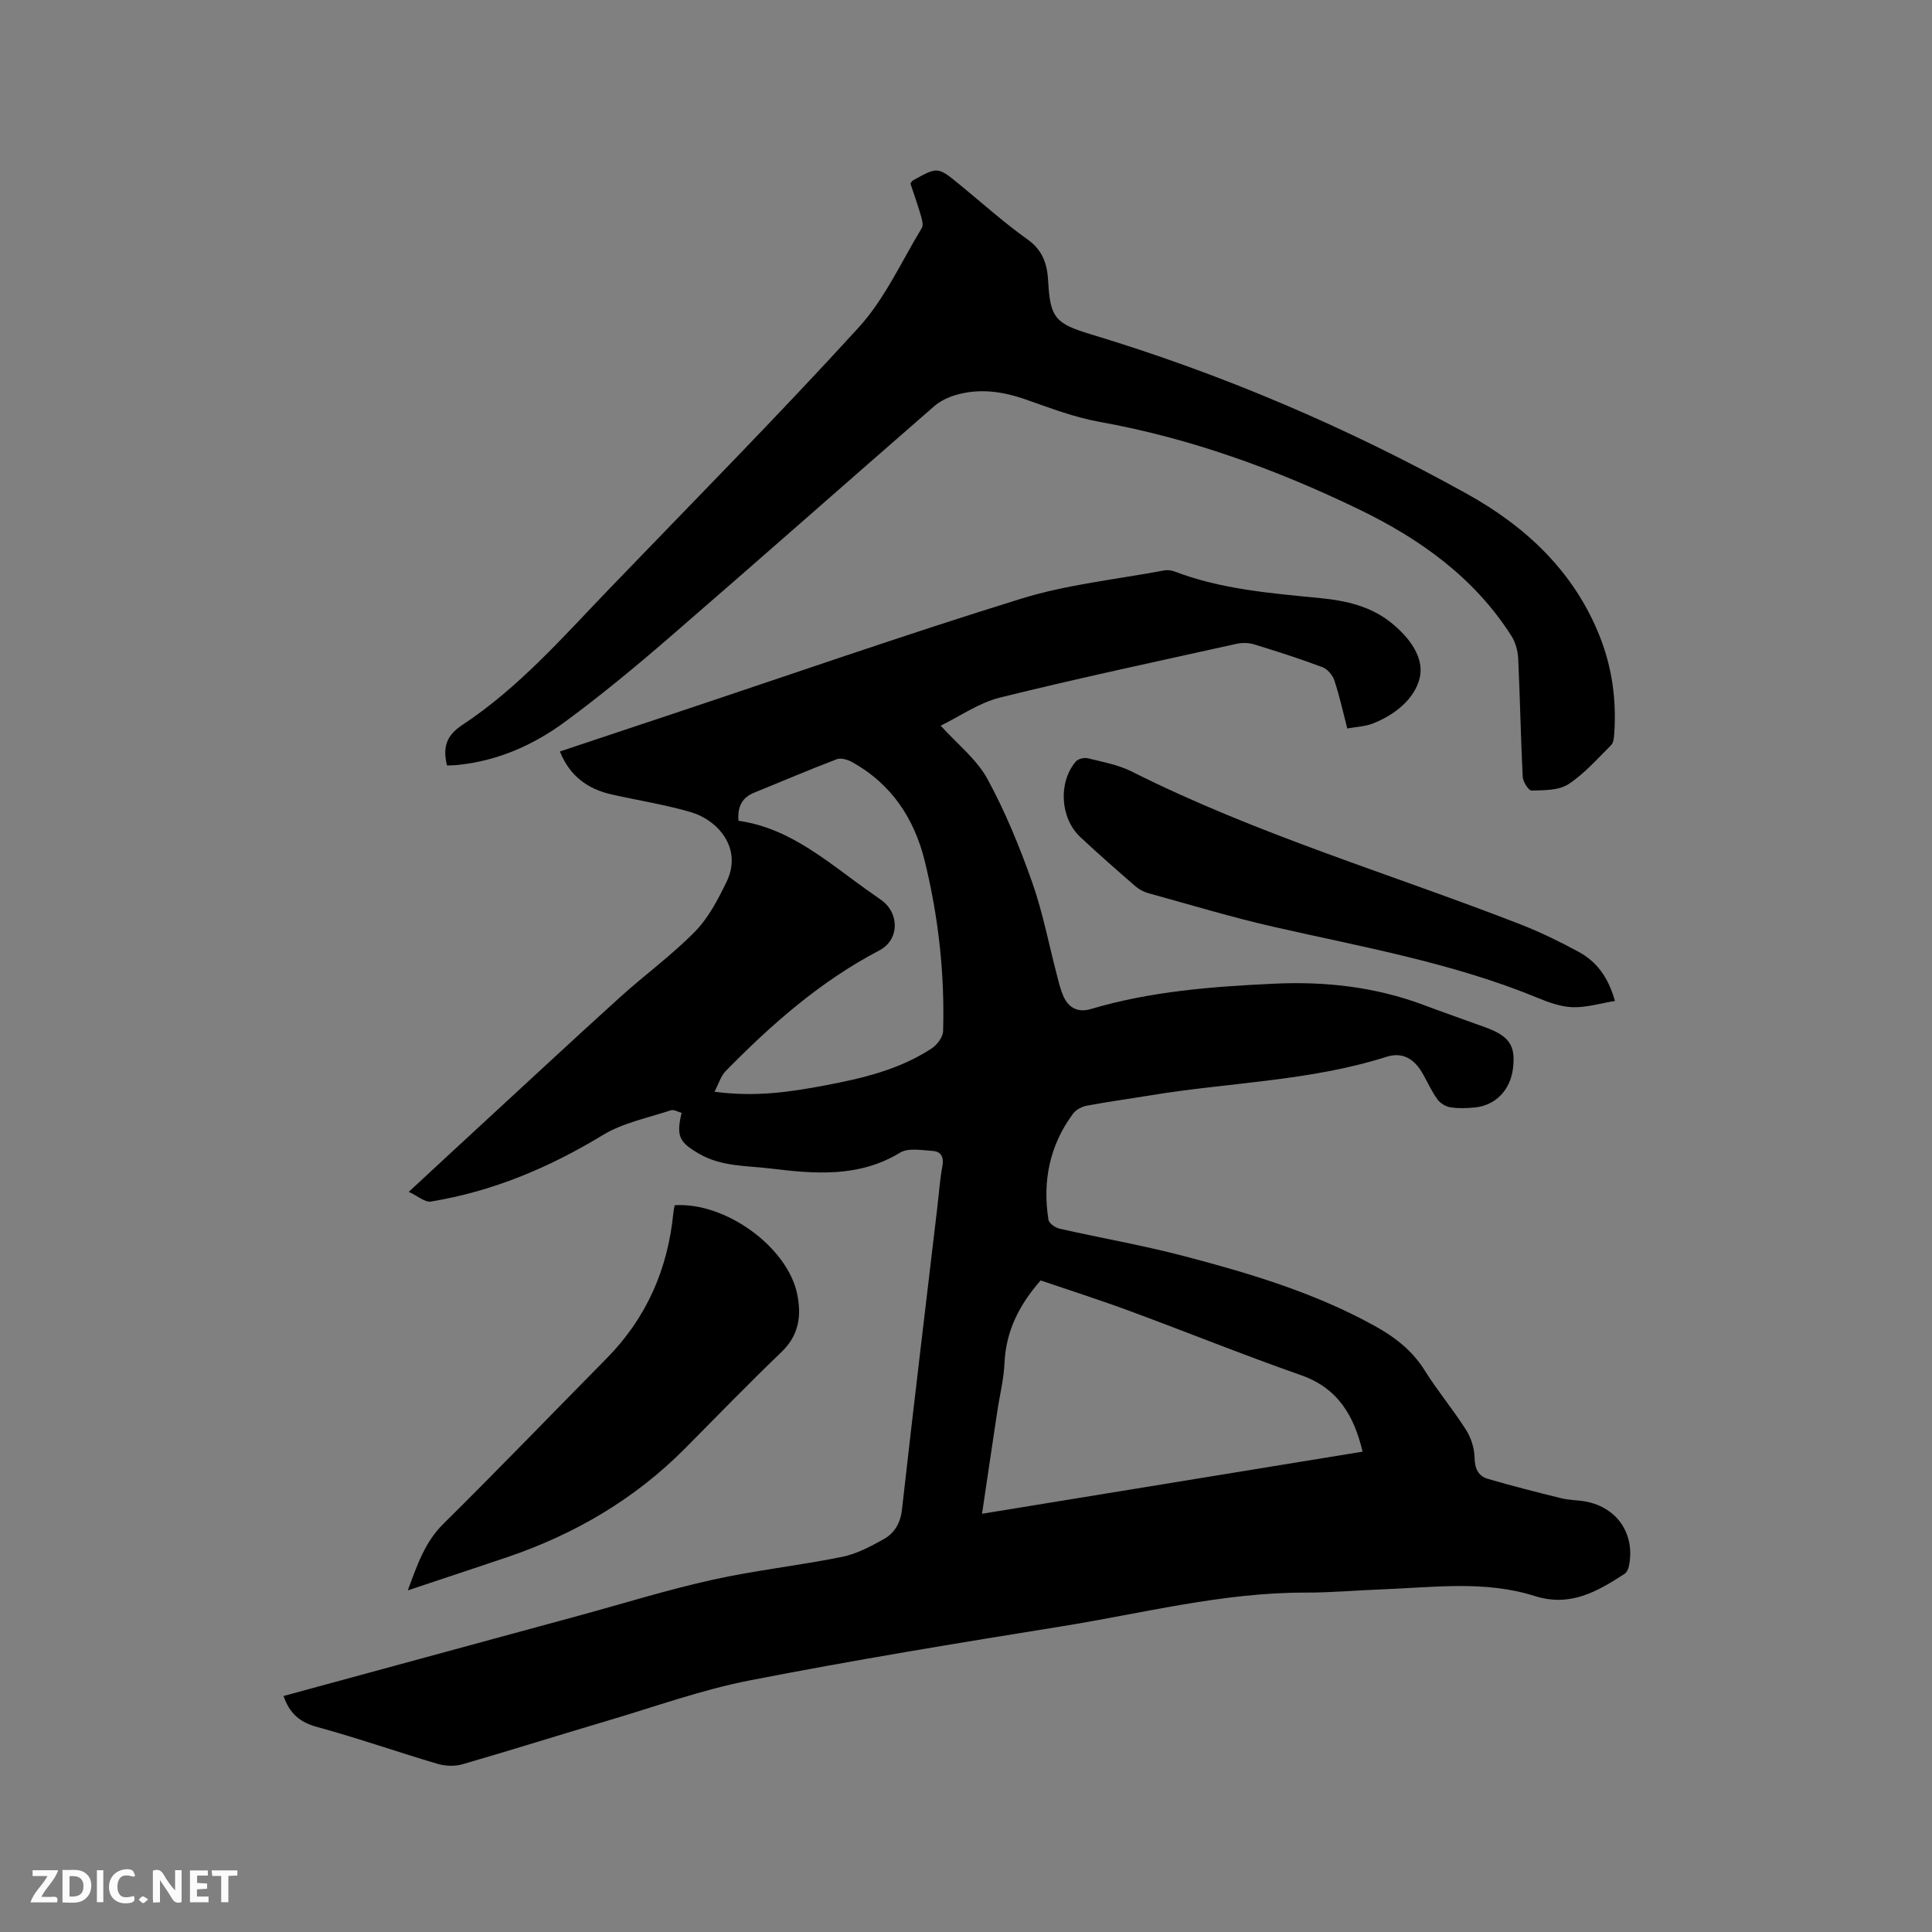 <svg enable-background="new 0 0 400 400" viewBox="0 0 400 400" xmlns="http://www.w3.org/2000/svg"><rect x="0" y="0" width="400" height="400" fill="#808080" stroke="none"/><path d="m58.7 351.14c20.5-5.58 40.83-11.11 61.15-16.64 9.19-2.5 18.31-5.35 27.6-7.41 8.87-1.97 17.96-2.95 26.87-4.75 3.02-.61 5.92-2.15 8.65-3.68 2.25-1.26 3.47-3.33 3.78-6.17 2.34-20.85 4.85-41.68 7.31-62.52.34-2.84.52-5.71 1.05-8.52.35-1.89-.26-3.04-2.01-3.16-2.26-.15-5.04-.68-6.74.35-8.54 5.19-17.6 4.41-26.81 3.29-5.02-.61-10.17-.37-14.8-3.05-4.11-2.38-4.79-3.61-3.63-8.47-.74-.2-1.61-.74-2.22-.54-4.76 1.58-9.91 2.59-14.11 5.14-11.1 6.75-22.79 11.66-35.59 13.76-1.2.2-2.66-1.13-4.57-2.01 5.28-4.89 9.85-9.14 14.44-13.36 9.75-8.98 19.45-18.02 29.27-26.91 5.1-4.62 10.72-8.7 15.53-13.59 2.79-2.84 4.76-6.64 6.54-10.29 3.42-7.02-1.83-12.85-7.42-14.48-5.37-1.56-10.93-2.42-16.4-3.66-4.91-1.12-8.62-3.77-10.67-8.89 7.92-2.64 15.73-5.24 23.54-7.84 23.99-7.99 47.86-16.33 72.01-23.8 9.54-2.95 19.68-3.98 29.56-5.84.69-.13 1.51-.03 2.17.23 9.74 3.71 20 4.5 30.23 5.51 5.34.53 10.48 1.71 14.75 5.21 3.61 2.96 6.8 7.12 5.73 11.4-1.08 4.32-5.2 7.62-9.75 9.37-1.53.59-3.27.65-5.22 1-.91-3.51-1.62-6.79-2.68-9.96-.36-1.09-1.43-2.34-2.47-2.73-4.65-1.74-9.39-3.27-14.14-4.72-1.13-.35-2.49-.37-3.66-.11-16.33 3.62-32.7 7.1-48.94 11.12-4.38 1.09-8.34 3.9-12.29 5.82 3.49 3.87 7.45 6.96 9.66 11.01 3.72 6.82 6.7 14.11 9.29 21.45 2.21 6.26 3.45 12.86 5.14 19.3.37 1.43.71 2.88 1.3 4.22 1.09 2.48 3.06 3.48 5.7 2.69 12.4-3.69 25.17-4.65 37.99-5.25 10.58-.5 20.93.67 30.91 4.41 4.26 1.6 8.56 3.09 12.84 4.65 4.92 1.8 6.23 3.78 5.66 8.47-.55 4.5-3.6 7.68-7.92 8.1-1.68.16-3.42.23-5.07-.04-.96-.15-2.08-.84-2.65-1.63-1.17-1.62-2.01-3.48-2.99-5.23-1.8-3.2-4.22-4.65-7.59-3.58-15.9 5.05-32.57 5.28-48.84 7.97-4.39.72-8.8 1.32-13.17 2.14-1.03.19-2.25.84-2.86 1.66-4.86 6.56-6.35 13.99-5.09 21.96.12.74 1.42 1.65 2.32 1.85 8.57 1.94 17.25 3.44 25.74 5.67 13.52 3.54 26.91 7.54 39.28 14.34 4.25 2.34 7.92 5.1 10.55 9.32s5.86 8.06 8.53 12.26c1.06 1.66 1.76 3.82 1.8 5.78.05 2.26.73 3.83 2.75 4.42 5.05 1.48 10.15 2.77 15.26 4.03 1.63.4 3.37.36 5.03.67 6.58 1.24 10.3 6.87 8.9 13.44-.12.56-.44 1.25-.89 1.54-5.66 3.65-11.22 6.92-18.62 4.57-10.31-3.27-21.01-1.77-31.58-1.37-5.29.2-10.59.68-15.88.67-17.1-.03-33.59 4.27-50.29 6.96-21.65 3.48-43.29 7.03-64.8 11.23-9.93 1.94-19.56 5.43-29.3 8.31-10.05 2.97-20.04 6.13-30.11 9.04-1.59.46-3.56.39-5.16-.08-8.32-2.46-16.53-5.34-24.89-7.62-3.59-.96-5.75-2.79-7.01-6.43zm144.62-37.73c26.69-4.36 52.75-8.61 78.79-12.86-1.79-7.5-5.13-13.16-12.74-15.83-11.96-4.2-23.73-8.96-35.63-13.35-6.12-2.26-12.34-4.24-18.29-6.27-4.5 5.13-7.19 10.55-7.48 17.12-.15 3.36-1 6.69-1.5 10.04-1.04 6.87-2.05 13.75-3.15 21.15zm-55.39-87.38c8.48 1.14 15.7.05 22.89-1.31 7.72-1.46 15.36-3.25 22.05-7.64 1.13-.74 2.36-2.35 2.39-3.6.35-11.92-.97-23.72-3.82-35.28-2.16-8.74-6.89-15.91-14.99-20.4-.92-.51-2.32-.95-3.19-.62-5.73 2.18-11.36 4.6-17.04 6.9-2.46.99-3.56 2.73-3.33 5.85 11.18 1.58 19.16 9.19 27.99 15.3.52.36 1.04.73 1.56 1.1 3.83 2.72 3.79 8.26-.36 10.43-12.18 6.37-22.32 15.28-31.84 25-.98.99-1.39 2.51-2.31 4.27z" fill="#000001"/><path d="m92.55 158.49c-.9-3.68-.22-6.16 3.13-8.37 11.7-7.71 20.88-18.24 30.5-28.24 17.28-17.95 34.8-35.67 51.59-54.07 5.4-5.92 8.85-13.62 13.07-20.59.39-.64.04-1.84-.22-2.71-.65-2.22-1.43-4.41-2.13-6.52.23-.3.32-.52.49-.61 5.16-2.89 5.16-2.88 9.69.82 4.68 3.83 9.18 7.89 14.09 11.39 3.16 2.26 4.06 5.12 4.25 8.61.41 7.59 1.47 8.79 8.83 11.01 27.16 8.2 53.13 19.29 77.9 33.05 12.17 6.76 22.12 16.06 27.44 29.42 2.59 6.51 3.52 13.28 3.03 20.25-.06.81-.14 1.85-.65 2.35-2.85 2.82-5.55 5.94-8.86 8.09-2 1.3-5.02 1.23-7.6 1.31-.61.02-1.78-1.81-1.84-2.84-.41-8.15-.55-16.32-.93-24.47-.08-1.59-.55-3.36-1.4-4.7-7.72-12.12-18.97-20.13-31.63-26.24-17.12-8.27-34.88-14.72-53.7-18.1-5.17-.93-10.18-2.85-15.17-4.6-4.83-1.7-9.66-2.4-14.61-.93-1.56.46-3.17 1.23-4.39 2.29-18.23 15.87-36.34 31.88-54.62 47.7-7.11 6.15-14.38 12.18-21.95 17.74-6.44 4.73-13.74 7.95-21.86 8.82-.81.1-1.63.1-2.45.14z" fill="#000001"/><path d="m84.43 329.27c1.99-5.38 3.57-10.03 7.38-13.79 11.38-11.25 22.48-22.79 33.73-34.18 8.32-8.42 12.75-18.57 13.88-30.27.05-.51.18-1.02.26-1.5 10.53-.68 23.38 8.64 25.38 18.44.9 4.43.36 8.47-3.23 11.92-6.81 6.53-13.37 13.31-20.02 20.01-10.43 10.51-22.86 17.76-36.81 22.5-6.61 2.24-13.24 4.42-20.57 6.87z" fill="#000001"/><path d="m334.36 207.24c-3.14.51-5.97 1.39-8.76 1.29-2.46-.08-4.98-1-7.31-1.96-17.54-7.22-36.12-10.48-54.47-14.65-8.76-1.99-17.38-4.6-26.04-6.99-.98-.27-1.98-.8-2.74-1.47-3.84-3.33-7.67-6.69-11.38-10.16-4.18-3.92-4.6-11.36-.9-15.66.47-.54 1.72-.83 2.46-.65 3.07.77 6.29 1.34 9.08 2.74 25.9 13.04 53.7 21.21 80.59 31.69 4.12 1.61 8.13 3.58 12.03 5.69 3.52 1.95 5.98 4.98 7.44 10.13z" fill="#000001"/><g fill="#fafbfa"><path d="m37.59 393.81c-.92.31-1.52.05-2-.78-.7-1.2-1.52-2.34-2.47-3.78v4.59c-.55.03-.95.05-1.41.07-.03-.37-.06-.64-.06-.91 0-1.91 0-3.81 0-5.7 1.13-.41 1.77-.03 2.29.91.62 1.11 1.38 2.14 2.31 3.19v-4.2h1.35v6.61z"/><path d="m12.94 393.88v-6.75c1.9.19 3.93-.54 5.37 1.29.8 1.01.78 2.88.03 3.97-1.37 1.97-3.4 1.51-5.4 1.49m1.45-1.22c2.04.12 2.92-.58 2.89-2.21-.03-1.51-.98-2.19-2.89-2z"/><path d="m11.81 393.87h-5.49c.68-2.18 2.47-3.48 3.51-5.45h-3.08v-1.21h5.29c-.71 2.13-2.44 3.48-3.47 5.51.86 0 1.63.04 2.39-.01.79-.05 1.14.21.85 1.16"/><path d="m39.33 393.86v-6.61h3.7v1.07h-2.22v1.52c.68.04 1.34.09 2.07.13v1.07c-.72.05-1.38.09-2.1.14v1.48h2.4v1.19h-3.85z"/><path d="m27.71 388.56c-1.15-.3-2.46-.61-3.1.64-.37.73-.41 1.93-.06 2.67.63 1.35 1.99.93 3.17.68.35.94-.01 1.32-.93 1.46-1.62.25-3.05-.27-3.76-1.48-.73-1.24-.6-3.03.31-4.17.88-1.11 2.71-1.7 4-1.16.32.13.44.74.65 1.12-.1.08-.19.16-.28.24"/><path d="m49.15 387.24v1.07c-.59.02-1.17.05-1.87.08v5.44h-1.48v-5.44h-1.85c-.05-.4-.08-.73-.13-1.15z"/><path d="m20.06 387.21h1.33v6.62h-1.33z"/><path d="m30.68 393.25c-.49.38-.8.79-1.05.76-.32-.05-.6-.45-.9-.7.26-.24.51-.64.8-.67.29-.04.62.3 1.15.61"/></g></svg>
